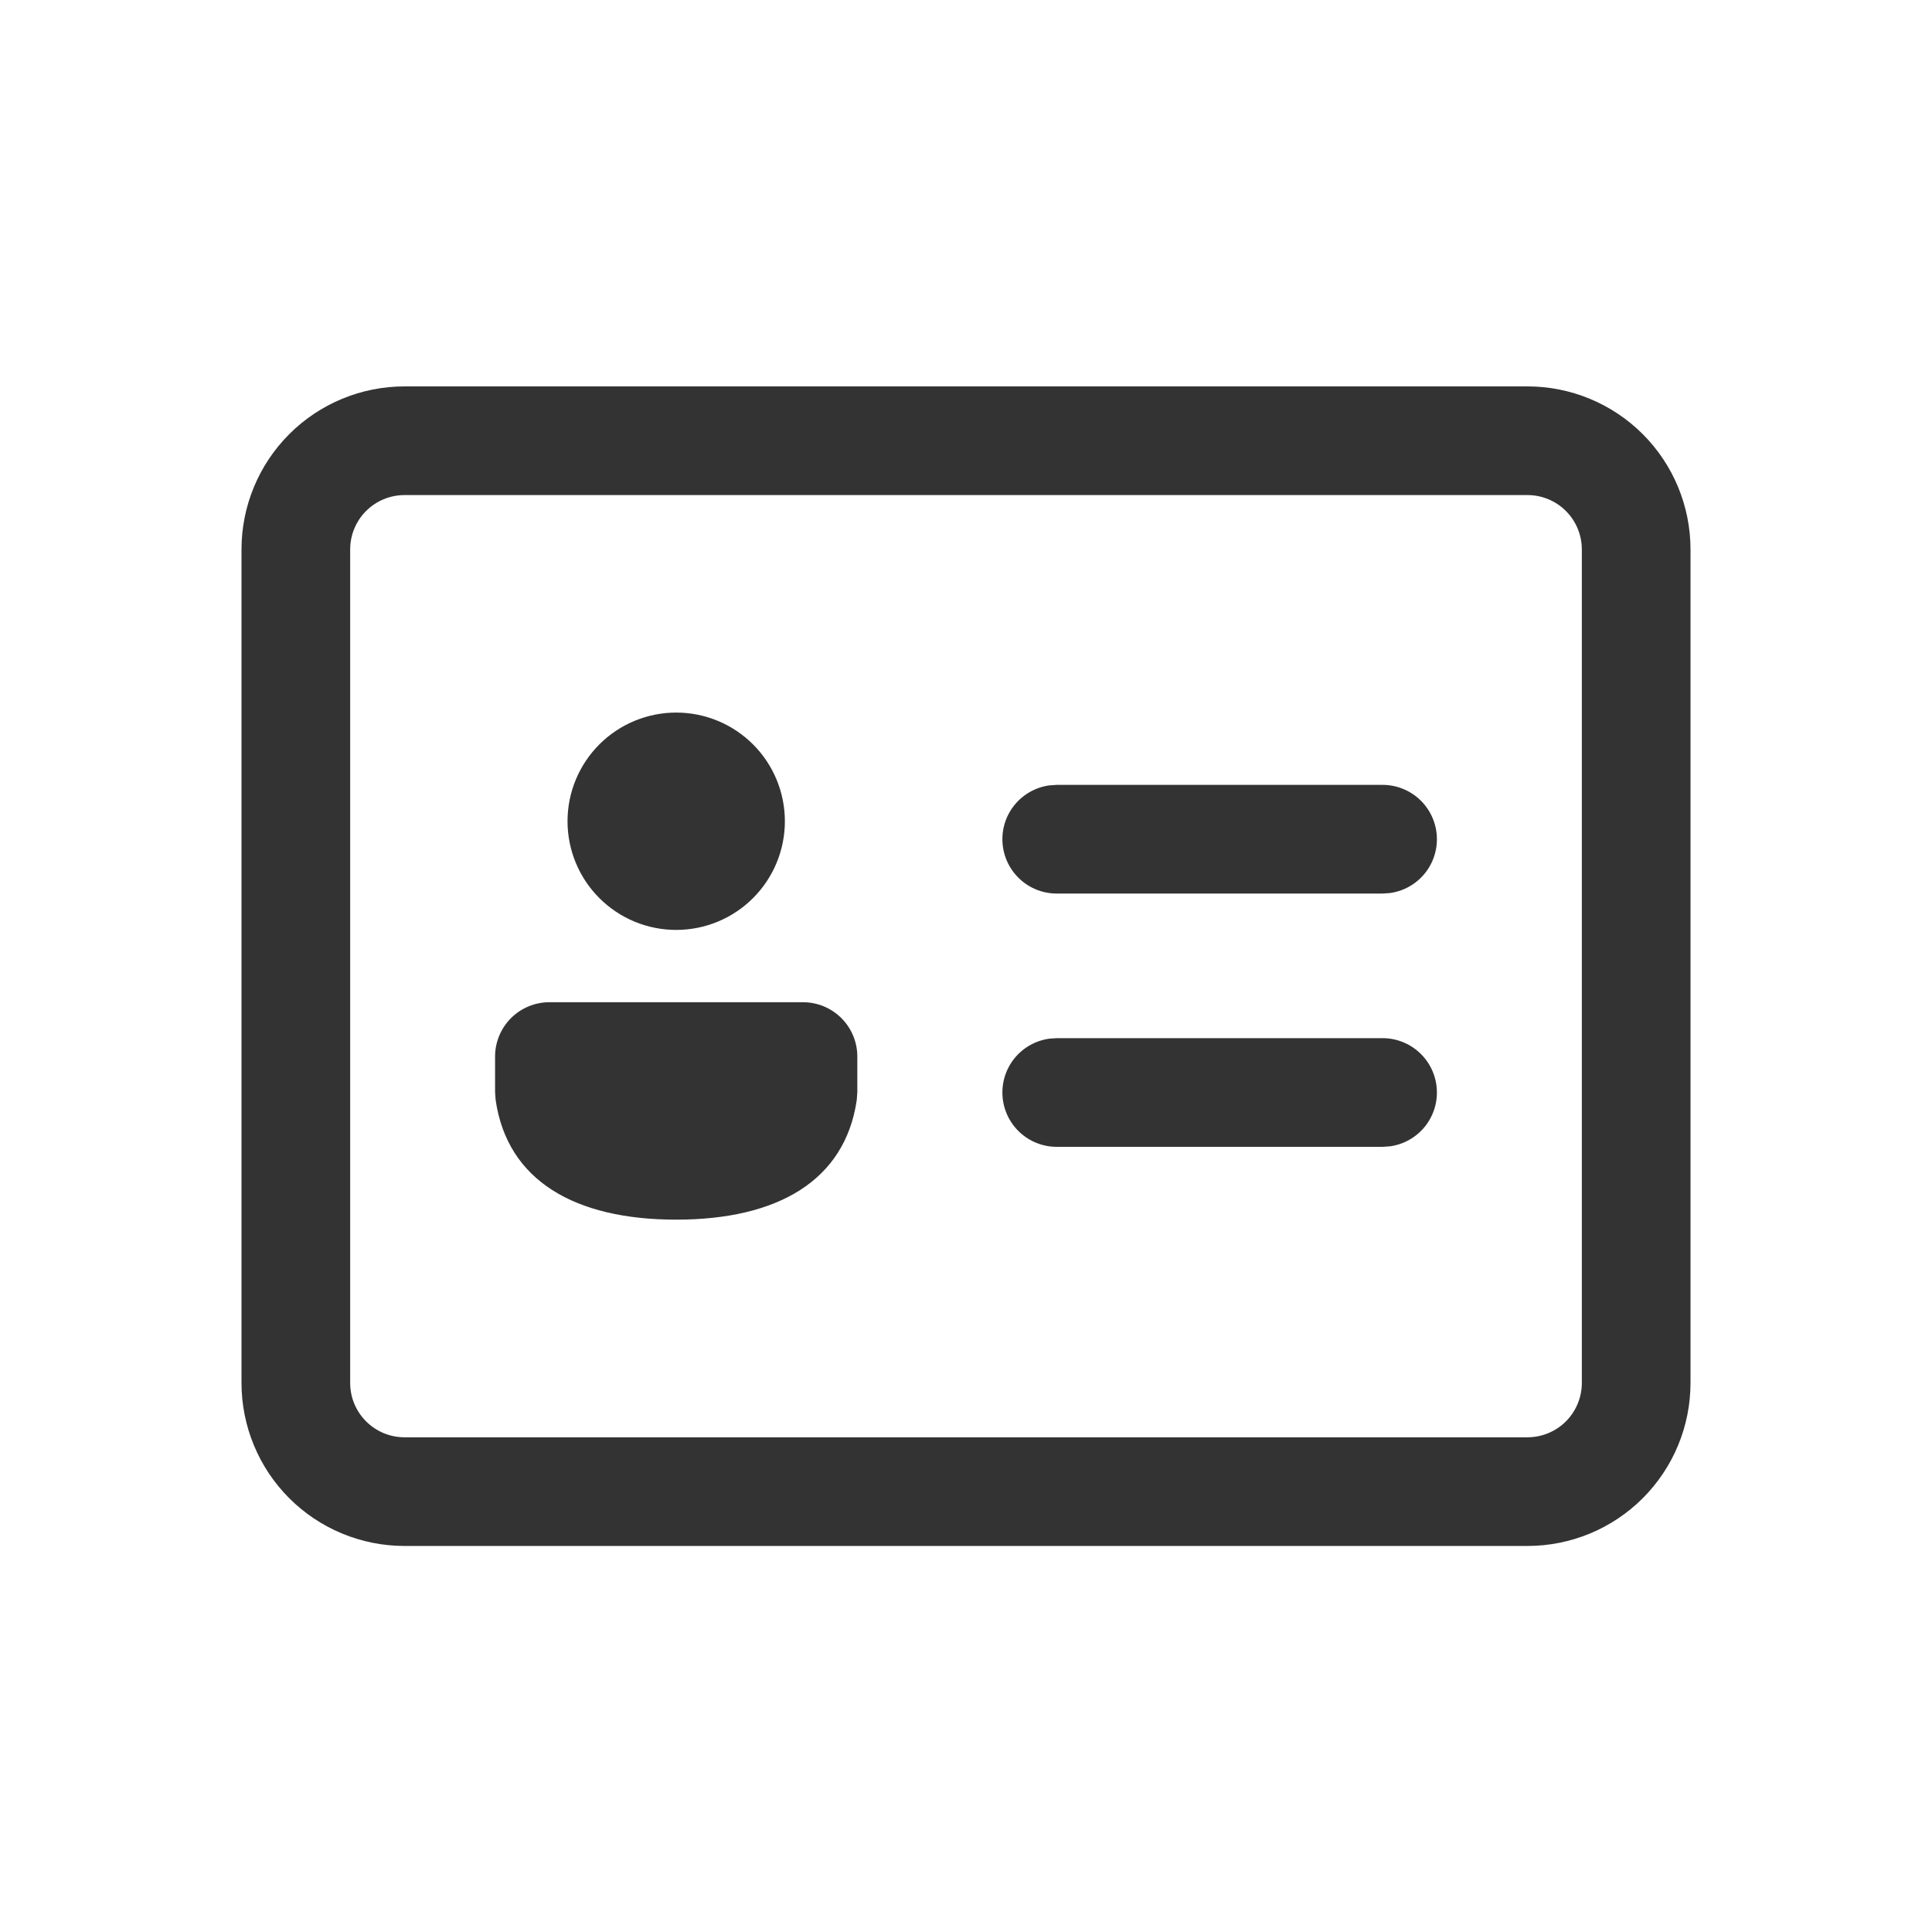 <svg width="80" height="80" viewBox="0 0 80 80" fill="none" xmlns="http://www.w3.org/2000/svg">
<g opacity="0.8">
<path d="M63.25 16C65.04 16 66.757 16.711 68.023 17.977C69.289 19.243 70 20.96 70 22.75V57.265C70 59.055 69.289 60.772 68.023 62.038C66.757 63.304 65.04 64.015 63.25 64.015H16.75C15.864 64.015 14.986 63.84 14.167 63.501C13.348 63.162 12.604 62.665 11.977 62.038C11.35 61.411 10.853 60.667 10.514 59.848C10.175 59.029 10 58.151 10 57.265V22.75C10 20.96 10.711 19.243 11.977 17.977C13.243 16.711 14.96 16 16.75 16H63.25ZM63.25 20.5H16.75C16.153 20.5 15.581 20.737 15.159 21.159C14.737 21.581 14.5 22.153 14.5 22.75V57.265C14.5 58.507 15.508 59.515 16.75 59.515H63.25C63.847 59.515 64.419 59.278 64.841 58.856C65.263 58.434 65.5 57.862 65.5 57.265V22.75C65.5 22.153 65.263 21.581 64.841 21.159C64.419 20.737 63.847 20.5 63.25 20.5ZM33.25 41.5C33.847 41.5 34.419 41.737 34.841 42.159C35.263 42.581 35.5 43.153 35.5 43.75V45.229L35.476 45.553C34.987 48.892 32.194 50.503 28 50.503C23.806 50.503 21.01 48.892 20.524 45.553L20.5 45.223V43.75C20.5 43.153 20.737 42.581 21.159 42.159C21.581 41.737 22.153 41.5 22.75 41.5H33.25ZM43.756 42.988H57.25C57.82 42.988 58.369 43.205 58.785 43.594C59.202 43.983 59.455 44.516 59.494 45.085C59.533 45.653 59.355 46.216 58.995 46.658C58.635 47.1 58.121 47.389 57.556 47.467L57.25 47.488H43.756C43.186 47.488 42.637 47.271 42.221 46.882C41.804 46.493 41.551 45.96 41.512 45.391C41.473 44.823 41.651 44.26 42.011 43.818C42.371 43.376 42.885 43.087 43.45 43.009L43.756 42.988H57.25H43.756ZM28 29.506C29.194 29.506 30.338 29.98 31.182 30.824C32.026 31.668 32.5 32.812 32.5 34.006C32.5 35.2 32.026 36.344 31.182 37.188C30.338 38.032 29.194 38.506 28 38.506C26.806 38.506 25.662 38.032 24.818 37.188C23.974 36.344 23.5 35.2 23.5 34.006C23.5 32.812 23.974 31.668 24.818 30.824C25.662 29.98 26.806 29.506 28 29.506ZM43.756 32.5H57.25C57.82 32.5 58.369 32.717 58.785 33.106C59.202 33.495 59.455 34.028 59.494 34.597C59.533 35.165 59.355 35.728 58.995 36.17C58.635 36.612 58.121 36.901 57.556 36.979L57.25 37H43.756C43.186 37 42.637 36.783 42.221 36.394C41.804 36.005 41.551 35.472 41.512 34.903C41.473 34.335 41.651 33.772 42.011 33.33C42.371 32.888 42.885 32.599 43.45 32.521L43.756 32.5H57.25H43.756Z" fill="black"/>
</g>
</svg>
